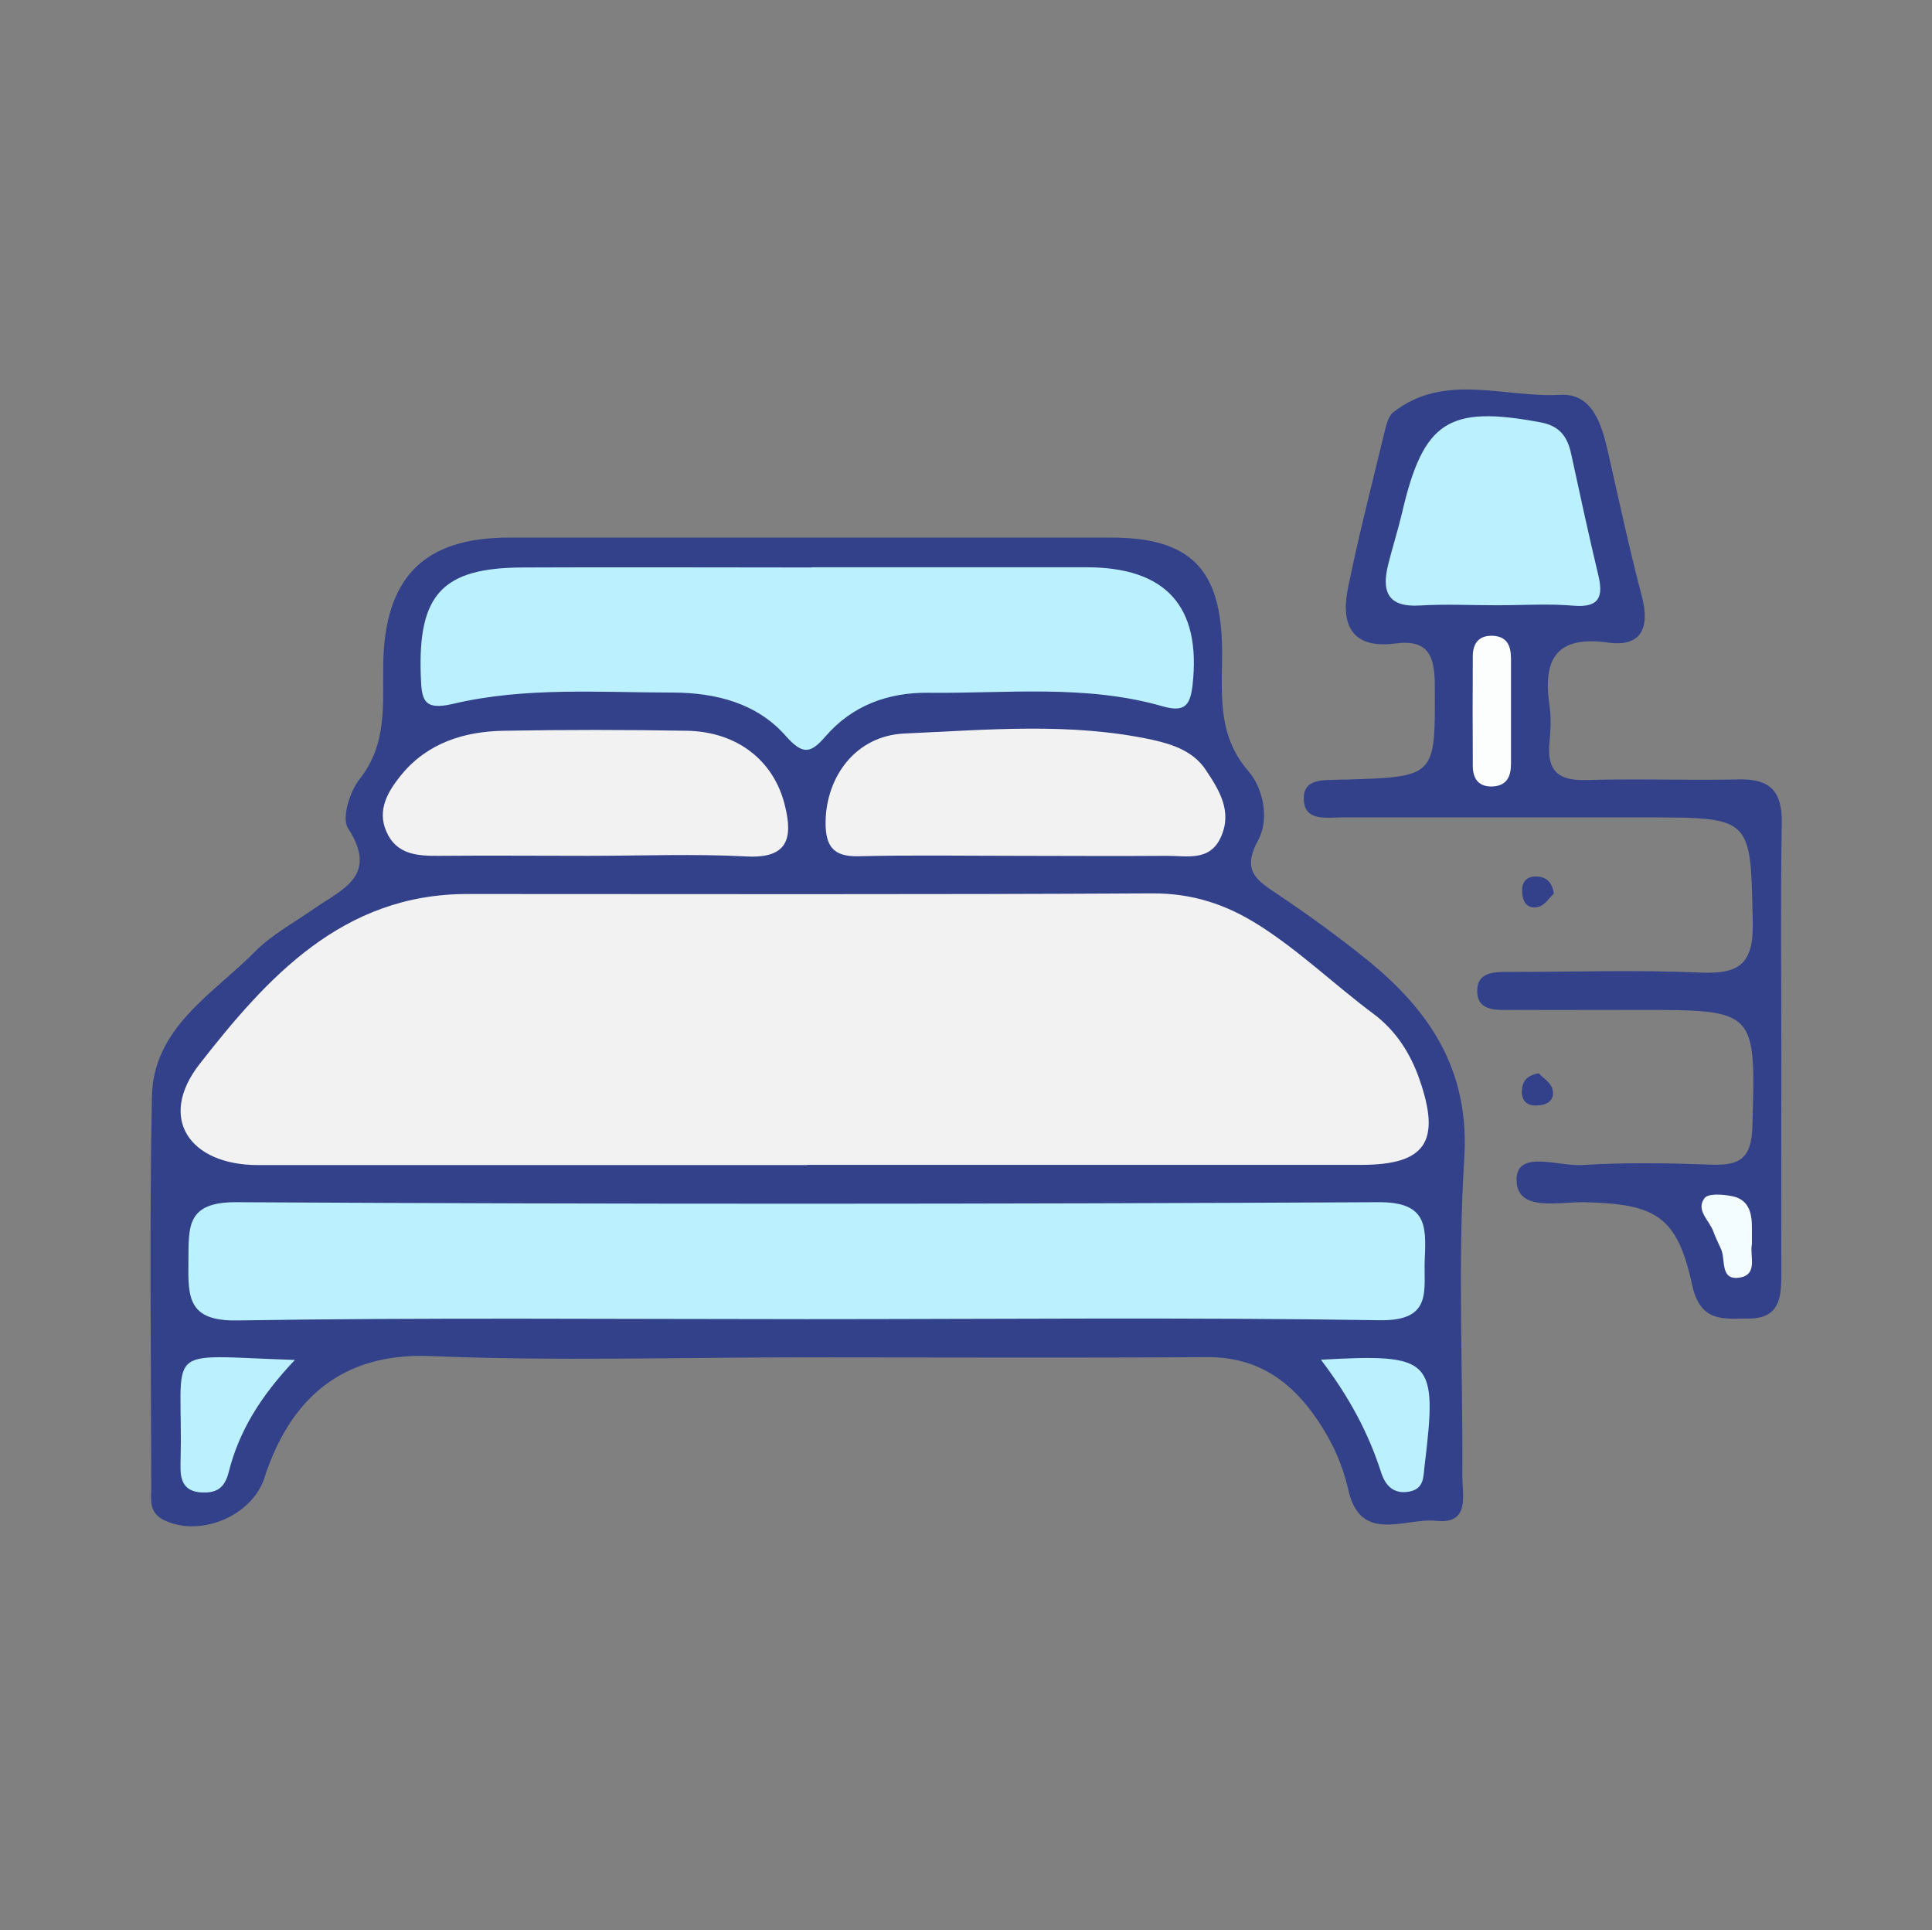 <?xml version="1.0" encoding="UTF-8"?>
<svg xmlns="http://www.w3.org/2000/svg" id="Ebene_2" data-name="Ebene 2" viewBox="0 0 90.54 90.44">
  <rect x="0" y="0" width="90.54" height="90.44" fill="#808080" stroke="none"/>
  <defs>
    <style>
      .cls-1 {
        fill: #bbf1ff;
      }

      .cls-1, .cls-2, .cls-3, .cls-4, .cls-5 {
        stroke-width: 0px;
      }

      .cls-2 {
        fill: #f2f2f2;
      }

      .cls-3 {
        fill: #fcfefe;
      }

      .cls-4 {
        fill: #32418a;
      }

      .cls-5 {
        fill: #f3fcfe;
      }
    </style>
  </defs>
  <path class="cls-4" d="M37.59,63.6c-5.8,0-11.6.18-17.39-.06-4.23-.18-6.63,2.06-7.81,5.71-.59,1.8-3.03,2.8-4.72,1.97-.72-.36-.58-.99-.58-1.56-.01-6.1-.09-12.2.03-18.29.07-3.23,2.86-4.79,4.83-6.78.78-.79,1.8-1.34,2.72-1.98,1.31-.92,3.11-1.54,1.64-3.8-.31-.47.08-1.72.54-2.3,1.31-1.65,1.08-3.52,1.11-5.38.06-4.08,1.91-5.94,5.89-5.94,9.41,0,18.82,0,28.23,0,3.7,0,5.15,1.48,5.19,5.2.02,1.99-.29,4,1.24,5.75.71.82.98,2.28.45,3.23-.81,1.48-.01,1.91.97,2.57,1.43.96,2.83,1.98,4.17,3.06,2.92,2.38,4.78,5.16,4.52,9.27-.31,4.95-.06,9.93-.09,14.9,0,.89.37,2.26-1.22,2.09-1.45-.16-3.55,1.1-4.12-1.44-.31-1.36-.89-2.54-1.7-3.64-1.23-1.67-2.79-2.61-4.95-2.59-6.32.04-12.65.01-18.97.01Z"></path>
  <path class="cls-4" d="M83.48,49.38c0,3.46-.01,6.93,0,10.39,0,1.07-.12,2-1.5,2.01-1.19,0-2.29.22-2.68-1.57-.7-3.23-1.7-3.8-5.05-3.88-1.18-.03-3.19.49-3.18-1.07.02-1.4,1.98-.6,3.06-.67,2.02-.13,4.07-.09,6.1-.02,1.3.05,1.85-.31,1.89-1.75.16-5.5.22-5.5-5.36-5.5-1.96,0-3.92.01-5.87,0-.73,0-1.72.11-1.66-.98.05-.86.95-.8,1.62-.8,2.94,0,5.88-.1,8.81.03,1.79.08,2.52-.35,2.48-2.33-.1-4.94,0-4.94-5.02-4.94-4.74,0-9.49,0-14.23,0-.71,0-1.75.2-1.79-.83-.04-1.04.97-.9,1.7-.94.08,0,.15,0,.23,0,4.28-.13,4.23-.13,4.21-4.38,0-1.37-.27-2.21-1.85-2-2.04.27-2.57-.88-2.22-2.59.49-2.42,1.11-4.82,1.69-7.22.09-.36.18-.82.43-1.02,2.41-1.89,5.21-.67,7.82-.82,1.52-.09,1.95,1.39,2.25,2.69.51,2.26,1,4.54,1.59,6.78.38,1.46-.05,2.35-1.57,2.14-2.43-.34-3.08.74-2.77,2.92.09.59.06,1.21,0,1.8-.11,1.26.39,1.75,1.68,1.72,2.41-.07,4.82.02,7.23-.03,1.46-.03,2,.59,1.98,2.03-.06,3.61-.02,7.23-.02,10.84Z"></path>
  <path class="cls-4" d="M72.82,41.87c-.2.18-.42.54-.72.62-.57.15-.77-.3-.77-.78,0-.43.27-.67.71-.64.4.03.69.22.78.8Z"></path>
  <path class="cls-4" d="M72.11,50.29c.19.21.56.43.64.73.15.58-.3.78-.79.78-.44,0-.67-.27-.64-.72.03-.41.22-.69.79-.79Z"></path>
  <path class="cls-2" d="M37.83,54.59c-8.58,0-17.16,0-25.74,0-3.2,0-4.72-2.19-2.74-4.73,3.15-4.03,6.69-7.98,12.56-7.97,10.69,0,21.37.03,32.06-.03,1.9-.01,3.47.5,5.06,1.51,1.91,1.22,3.53,2.79,5.33,4.13,1.05.78,1.75,1.87,2.17,3.1,1.01,2.91.26,3.98-2.74,3.98-8.65,0-17.31,0-25.96,0Z"></path>
  <path class="cls-1" d="M37.78,61.81c-8.89,0-17.77-.08-26.66.06-2.32.04-2.31-1.09-2.29-2.75.02-1.59-.14-2.8,2.24-2.79,17.85.1,35.69.09,53.54,0,2.2-.01,2.24,1.05,2.16,2.63-.07,1.46.42,2.94-2.11,2.9-8.96-.14-17.92-.05-26.88-.05Z"></path>
  <path class="cls-1" d="M38.05,26.58c4.29,0,8.57,0,12.86,0,3.75,0,5.38,1.85,4.98,5.5-.11.99-.38,1.31-1.42,1.01-3.6-1.03-7.3-.59-10.97-.63-1.87-.02-3.56.59-4.82,2.05-.69.8-1.06.87-1.85-.02-1.35-1.54-3.27-2.03-5.29-2.04-3.45,0-6.93-.27-10.31.53-1.41.33-1.47-.21-1.51-1.3-.14-3.82,1-5.08,4.78-5.09,4.51-.02,9.02,0,13.53,0Z"></path>
  <path class="cls-2" d="M27.57,40.1c-2.33,0-4.65-.02-6.98,0-1.02.01-2.01-.05-2.48-1.13-.46-1.04.09-1.92.71-2.68,1.23-1.49,2.95-2.02,4.8-2.05,2.85-.05,5.7-.05,8.56,0,2.36.04,4.1,1.39,4.61,3.53.36,1.48.15,2.46-1.79,2.36-2.47-.13-4.95-.03-7.43-.03Z"></path>
  <path class="cls-2" d="M47.67,40.1c-2.48,0-4.96-.04-7.44.02-1.21.03-1.55-.5-1.54-1.62.03-2.1,1.4-4.02,3.68-4.13,3.88-.17,7.79-.54,11.66.3.99.22,1.92.56,2.48,1.41.62.93,1.25,1.93.71,3.13-.52,1.18-1.62.88-2.56.89-2.33.02-4.66,0-6.99,0Z"></path>
  <path class="cls-1" d="M13.82,63.72c-1.61,1.7-2.62,3.34-3.1,5.25-.19.74-.55.99-1.25.96-.79-.03-1.02-.49-1.01-1.19,0-.07,0-.15,0-.22.15-5.63-1.06-5,5.36-4.8Z"></path>
  <path class="cls-1" d="M61.91,63.71c5.24-.29,5.46-.04,4.85,4.98-.06.52-.02,1.07-.72,1.2-.75.14-1.13-.31-1.32-.91-.59-1.84-1.49-3.52-2.81-5.26Z"></path>
  <path class="cls-1" d="M70.15,28.36c-1.2,0-2.4-.06-3.6.01-1.54.1-1.81-.68-1.49-1.94.2-.8.45-1.58.64-2.38,1-4.32,2.17-5.07,6.5-4.26.9.17,1.26.68,1.43,1.48.41,1.89.82,3.79,1.27,5.67.24,1,.07,1.54-1.15,1.44-1.19-.1-2.4-.02-3.6-.02Z"></path>
  <path class="cls-3" d="M70.81,33.33c0,.82,0,1.64,0,2.45,0,.57-.17,1.03-.85,1.07-.67.03-.94-.36-.94-.97-.01-1.71-.01-3.42,0-5.13,0-.6.28-.99.95-.96.68.04.84.5.84,1.08,0,.82,0,1.64,0,2.45Z"></path>
  <path class="cls-5" d="M82.1,58.3c-.12.52.33,1.46-.63,1.57-.86.1-.6-.84-.81-1.33-.12-.27-.26-.54-.36-.82-.18-.53-.85-1.01-.42-1.58.17-.23.84-.18,1.25-.1.83.14.98.8.97,1.52,0,.22,0,.45,0,.75Z"></path>
</svg>
